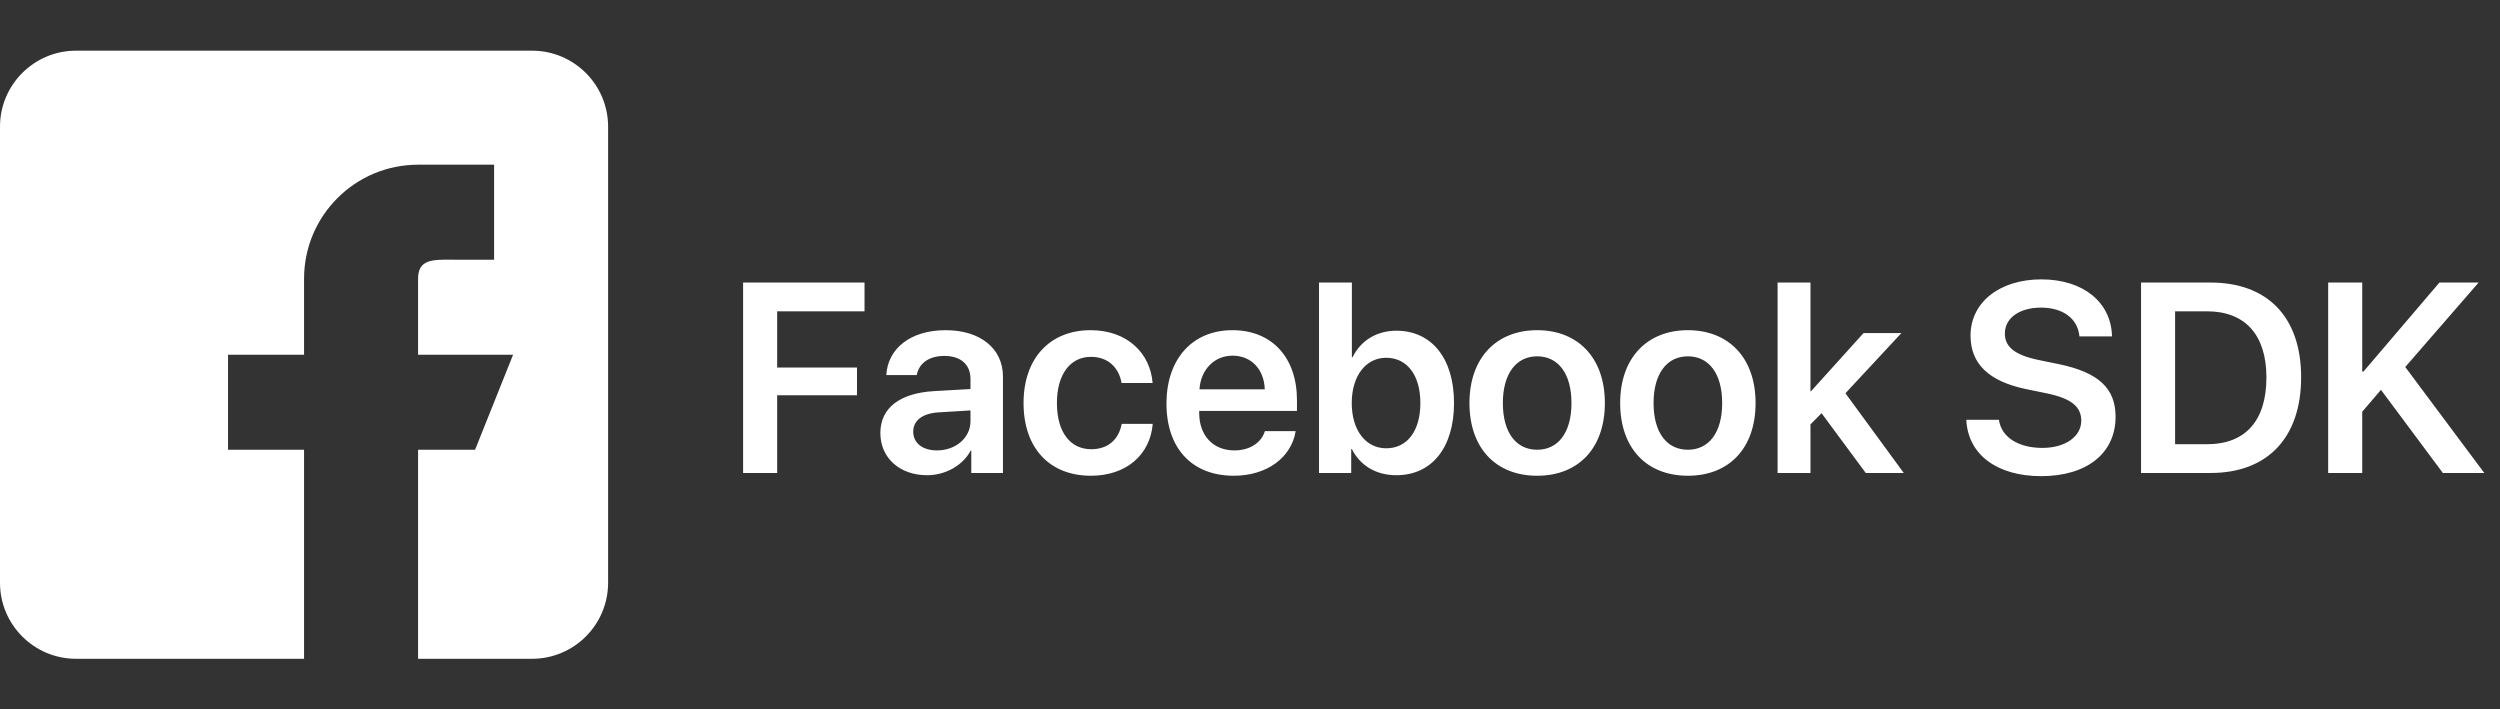 <?xml version="1.0" encoding="UTF-8"?>
<svg width="148px" height="42px" viewBox="0 0 148 42" version="1.1" xmlns="http://www.w3.org/2000/svg" xmlns:xlink="http://www.w3.org/1999/xlink">
    <rect x="0" y="0" width="148" height="42" fill="#333333" stroke="none"/>
    <title>1757948E-E4D2-4C7A-B358-7F88CCF4C892</title>
    <g id="Page-1" stroke="none" stroke-width="1" fill="none" fill-rule="evenodd">
        <g id="Case-study-—-Allo-—-Desktop" transform="translate(-378, -5564)" fill="#FFFFFF" fill-rule="nonzero">
            <g id="TECH-STACK" transform="translate(0, 5229)">
                <g id="Group-13" transform="translate(200, 335)">
                    <g id="pic_facebook_sdk" transform="translate(178, 0)">
                        <path d="M46.008,28 L46.008,23.398 L50.734,23.398 L50.734,21.758 L46.008,21.758 L46.008,18.43 L51.18,18.43 L51.18,16.727 L43.992,16.727 L43.992,28 L46.008,28 Z M54.883,28.133 C55.945,28.133 56.984,27.578 57.461,26.68 L57.5,26.68 L57.5,28 L59.375,28 L59.375,22.297 C59.375,20.633 58.039,19.547 55.984,19.547 C53.875,19.547 52.555,20.656 52.469,22.203 L54.273,22.203 C54.398,21.516 54.984,21.07 55.906,21.07 C56.867,21.07 57.453,21.57 57.453,22.438 L57.453,23.031 L55.266,23.156 C53.25,23.281 52.117,24.164 52.117,25.633 C52.117,27.125 53.281,28.133 54.883,28.133 Z M55.469,26.664 C54.625,26.664 54.062,26.234 54.062,25.555 C54.062,24.898 54.602,24.477 55.539,24.414 L57.453,24.297 L57.453,24.93 C57.453,25.93 56.57,26.664 55.469,26.664 Z M64.578,28.164 C66.656,28.164 68.086,26.945 68.242,25.094 L66.406,25.094 C66.227,26.031 65.586,26.594 64.602,26.594 C63.367,26.594 62.57,25.594 62.57,23.859 C62.57,22.156 63.359,21.125 64.586,21.125 C65.625,21.125 66.242,21.789 66.398,22.672 L68.234,22.672 C68.102,20.93 66.75,19.547 64.562,19.547 C62.156,19.547 60.594,21.211 60.594,23.859 C60.594,26.547 62.156,28.164 64.578,28.164 Z M73.039,28.164 C75,28.164 76.453,27.086 76.703,25.523 L74.883,25.523 C74.672,26.211 73.984,26.664 73.078,26.664 C71.805,26.664 70.992,25.773 70.992,24.445 L70.992,24.328 L76.781,24.328 L76.781,23.695 C76.781,21.18 75.312,19.547 72.961,19.547 C70.57,19.547 69.055,21.273 69.055,23.891 C69.055,26.531 70.555,28.164 73.039,28.164 Z M74.875,23.047 L71.008,23.047 C71.086,21.891 71.875,21.055 72.969,21.055 C74.086,21.055 74.836,21.875 74.875,23.047 Z M82.664,28.133 C84.758,28.133 86.078,26.508 86.078,23.859 C86.078,21.211 84.75,19.578 82.664,19.578 C81.492,19.578 80.547,20.172 80.078,21.141 L80.031,21.141 L80.031,16.727 L78.086,16.727 L78.086,28 L79.992,28 L79.992,26.586 L80.031,26.586 C80.516,27.547 81.445,28.133 82.664,28.133 Z M82.062,26.539 C80.859,26.539 80.023,25.484 80.023,23.859 C80.023,22.25 80.859,21.18 82.062,21.18 C83.305,21.18 84.086,22.219 84.086,23.859 C84.086,25.508 83.312,26.539 82.062,26.539 Z M91,28.164 C93.43,28.164 95.008,26.547 95.008,23.859 C95.008,21.18 93.414,19.547 91,19.547 C88.586,19.547 86.992,21.188 86.992,23.859 C86.992,26.547 88.57,28.164 91,28.164 Z M91,26.625 C89.766,26.625 88.969,25.625 88.969,23.859 C88.969,22.102 89.773,21.094 91,21.094 C92.234,21.094 93.031,22.102 93.031,23.859 C93.031,25.625 92.234,26.625 91,26.625 Z M99.922,28.164 C102.352,28.164 103.93,26.547 103.93,23.859 C103.93,21.18 102.336,19.547 99.922,19.547 C97.508,19.547 95.914,21.188 95.914,23.859 C95.914,26.547 97.492,28.164 99.922,28.164 Z M99.922,26.625 C98.688,26.625 97.891,25.625 97.891,23.859 C97.891,22.102 98.695,21.094 99.922,21.094 C101.156,21.094 101.953,22.102 101.953,23.859 C101.953,25.625 101.156,26.625 99.922,26.625 Z M107.18,28 L107.18,25.125 L107.836,24.461 L110.453,28 L112.703,28 L109.25,23.281 L112.562,19.719 L110.32,19.719 L107.203,23.172 L107.18,23.172 L107.18,16.727 L105.234,16.727 L105.234,28 L107.18,28 Z M120.836,28.188 C123.547,28.188 125.242,26.828 125.242,24.672 C125.242,23 124.25,22.047 121.875,21.555 L120.656,21.305 C119.25,21.008 118.688,20.516 118.688,19.75 C118.688,18.805 119.578,18.211 120.828,18.211 C122.117,18.211 123.008,18.852 123.102,19.914 L125.031,19.914 C124.984,17.898 123.336,16.539 120.844,16.539 C118.398,16.539 116.656,17.883 116.656,19.867 C116.656,21.516 117.711,22.578 119.969,23.039 L121.18,23.289 C122.648,23.594 123.211,24.094 123.211,24.906 C123.211,25.844 122.266,26.516 120.906,26.516 C119.5,26.516 118.484,25.891 118.336,24.852 L116.406,24.852 C116.5,26.914 118.227,28.188 120.836,28.188 Z M130.867,28 C134.242,28 136.227,25.906 136.227,22.336 C136.227,18.766 134.234,16.727 130.867,16.727 L126.75,16.727 L126.75,28 L130.867,28 Z M130.656,26.297 L128.766,26.297 L128.766,18.43 L130.656,18.43 C132.906,18.43 134.172,19.82 134.172,22.344 C134.172,24.914 132.922,26.297 130.656,26.297 Z M139.844,28 L139.844,24.375 L140.953,23.078 L144.617,28 L147.07,28 L142.391,21.727 L146.734,16.727 L144.414,16.727 L139.914,22 L139.844,22 L139.844,16.727 L137.828,16.727 L137.828,28 L139.844,28 Z" id="FacebookSDK"></path>
                        <g id="facebook" transform="translate(0, 3)">
                            <path d="M31.5,0 C33.982,0 36,2.018 36,4.5 L36,4.5 L36,31.5 C36,33.982 33.982,36 31.5,36 L31.5,36 L24.75,36 L24.75,23.625 L28.125,23.625 L30.375,18 L24.75,18 L24.75,13.5 C24.75,12.506 25.395,12.383 26.289,12.373 L26.564,12.372 C26.705,12.373 26.851,12.375 27,12.375 L29.25,12.375 L29.25,6.75 L24.75,6.75 C21.022,6.75 18,9.772 18,13.5 L18,18 L13.5,18 L13.5,23.625 L18,23.625 L18,36 L4.5,36 C2.018,36 0,33.982 0,31.5 L0,31.5 L0,4.5 C0,2.018 2.018,0 4.5,0 L4.5,0 Z" id="Combined-Shape"></path>
                        </g>
                    </g>
                </g>
            </g>
        </g>
    </g>
</svg>